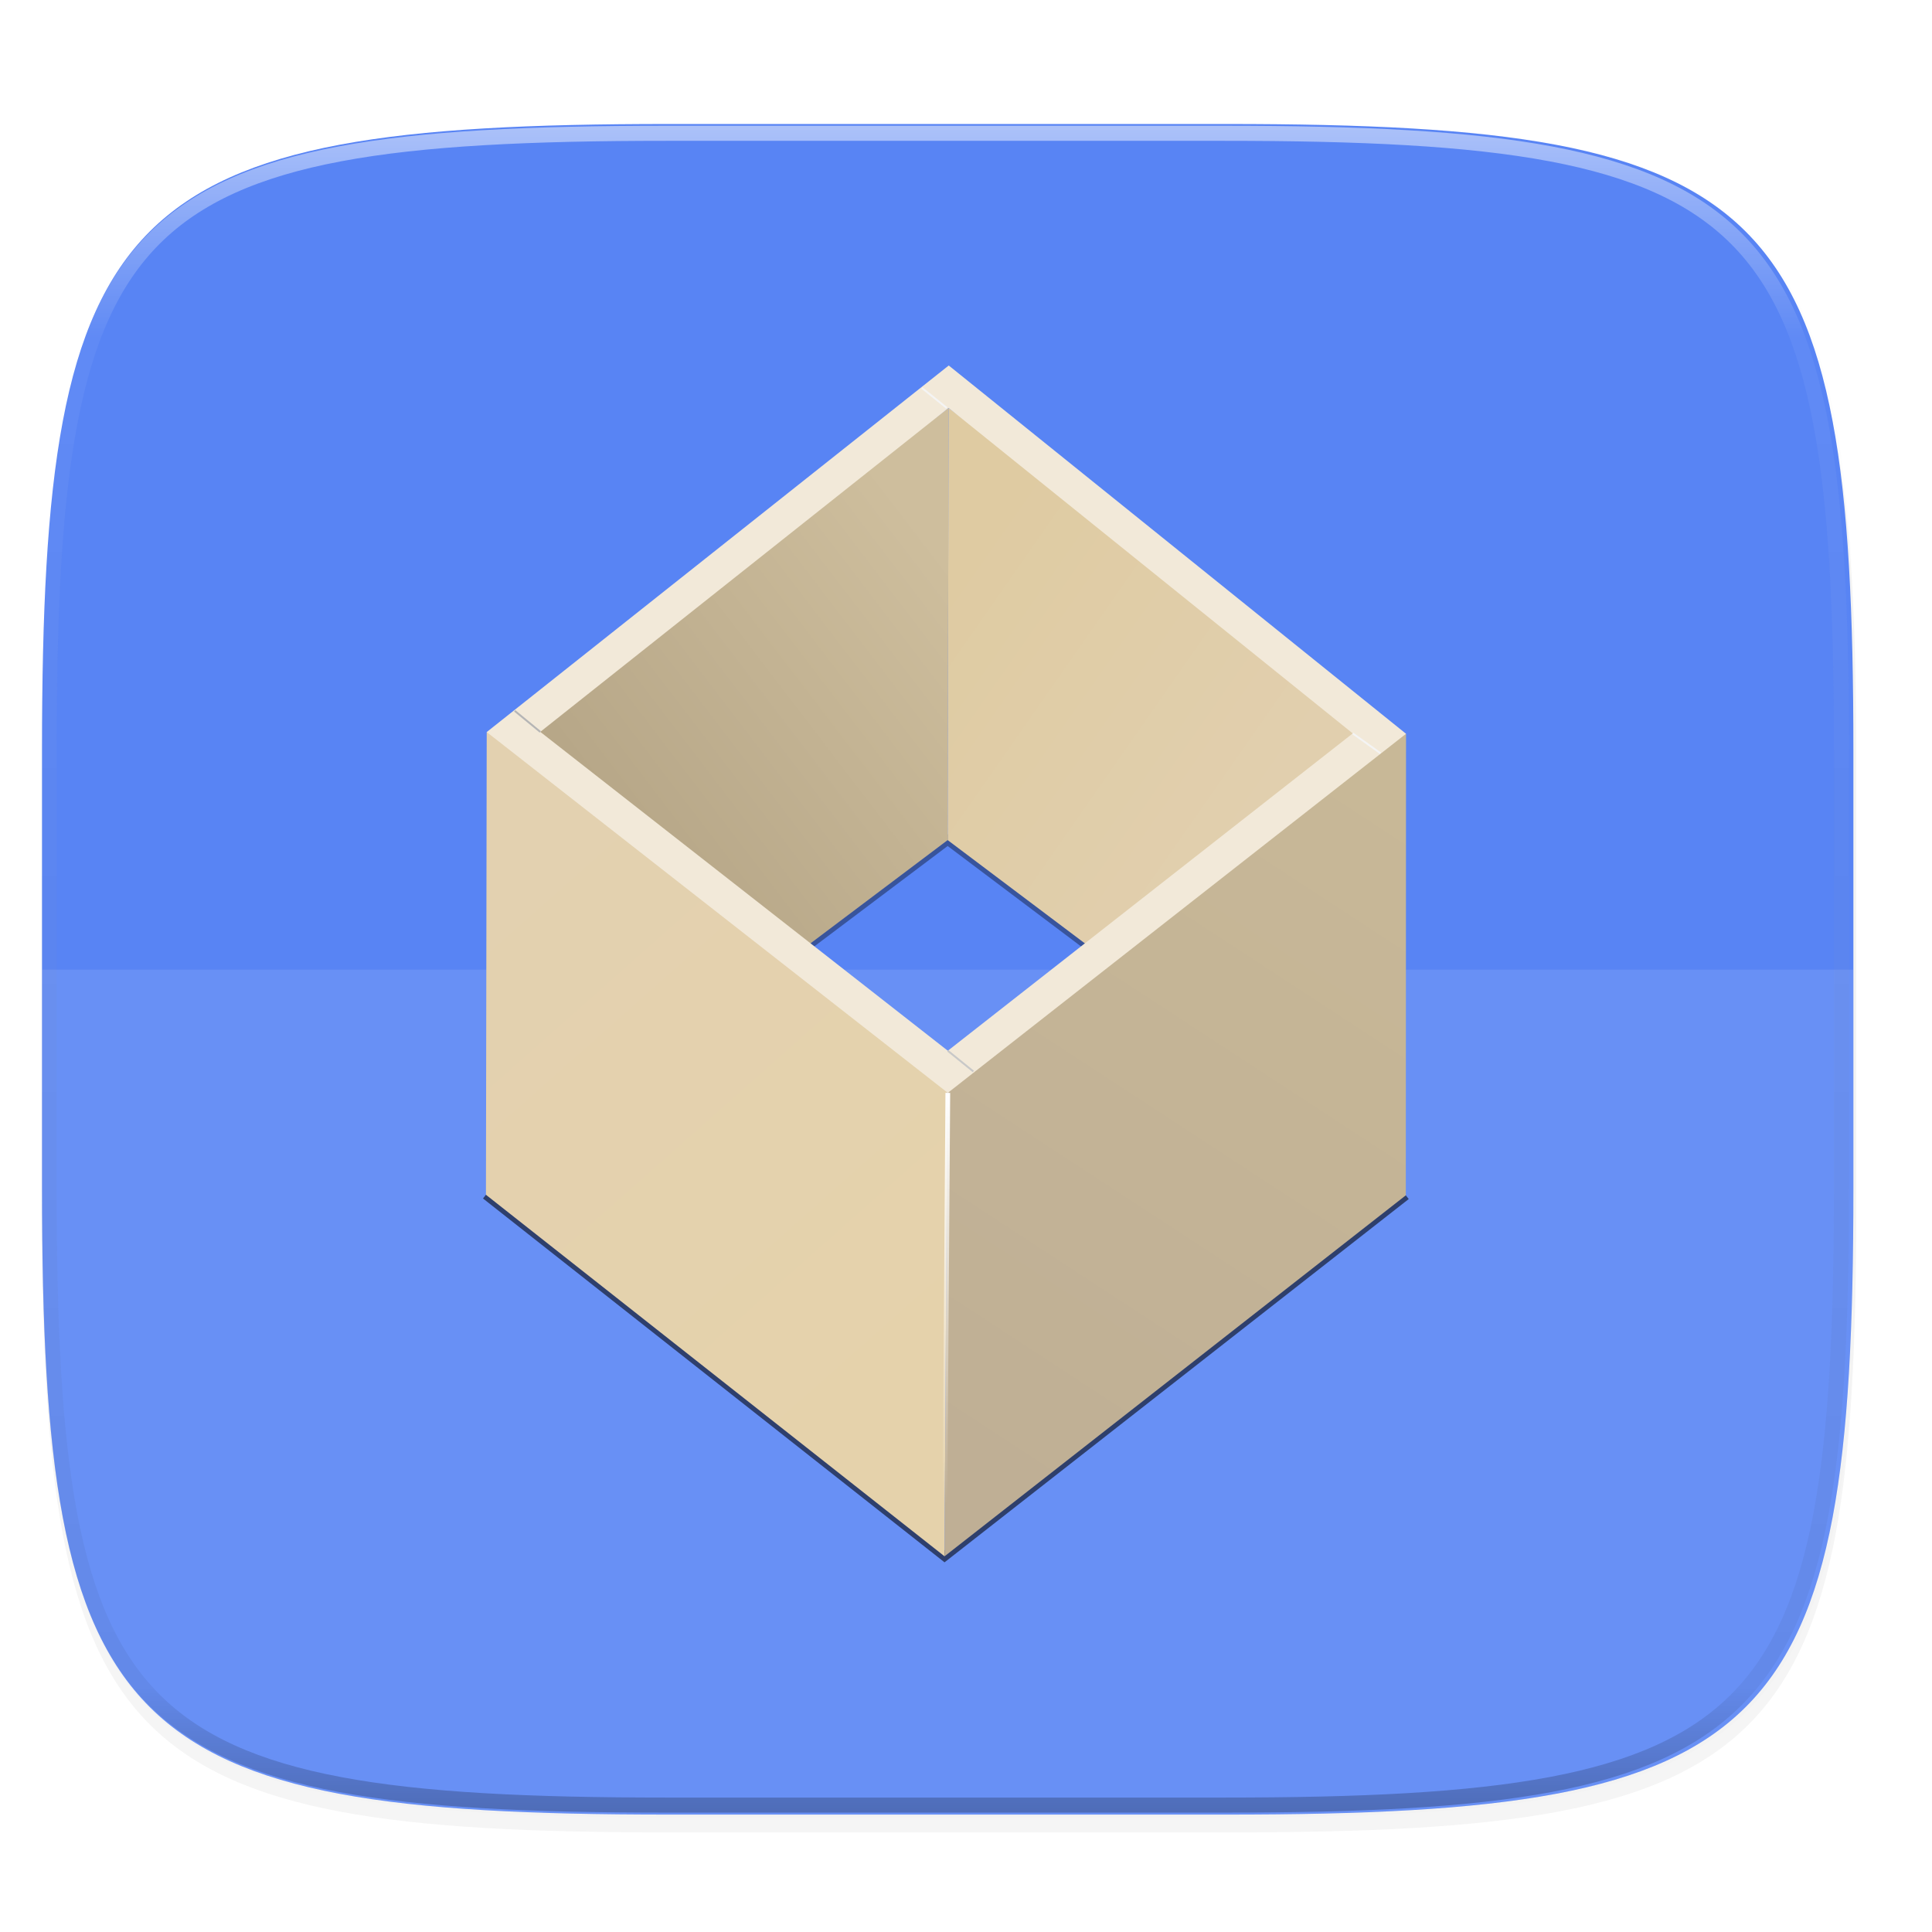 <svg width="256" height="256" version="1.1" viewBox="0 0 67.73 67.73" xmlns="http://www.w3.org/2000/svg" xmlns:xlink="http://www.w3.org/1999/xlink">
 <defs>
  <linearGradient id="linearGradient1108" x1="296" x2="296" y1="-212" y2="236" gradientUnits="userSpaceOnUse">
   <stop style="stop-color:#ffffff" offset="0"/>
   <stop style="stop-color:#ffffff;stop-opacity:.098" offset=".125"/>
   <stop style="stop-color:#000000;stop-opacity:.098" offset=".925"/>
   <stop style="stop-color:#000000;stop-opacity:.498" offset="1"/>
  </linearGradient>
  <clipPath id="clipPath1082-3-36753">
   <path d="M 361.938,-212 C 507.235,-212 528,-191.287 528,-46.125 V 70.125 C 528,215.286 507.235,236 361.938,236 H 214.062 C 68.765,236 48,215.286 48,70.125 V -46.125 C 48,-191.287 68.765,-212 214.062,-212 Z" style="fill:#8c59d9"/>
  </clipPath>
  <filter id="filter904" x="-.02" y="-.03" width="1.046" height="1.05" style="color-interpolation-filters:sRGB">
   <feGaussianBlur stdDeviation="2.32"/>
  </filter>
  <filter id="filter4569" x="-.01" y="-.01" width="1.023" height="1.025" style="color-interpolation-filters:sRGB">
   <feGaussianBlur stdDeviation="1.16"/>
  </filter>
  <filter id="filter1323" x="-.05" y="-.13" width="1.099" height="1.263" style="color-interpolation-filters:sRGB">
   <feGaussianBlur stdDeviation=".601"/>
  </filter>
  <filter id="filter1393" x="-.02" y="-.04" width="1.033" height="1.085" style="color-interpolation-filters:sRGB">
   <feGaussianBlur stdDeviation=".677"/>
  </filter>
  <linearGradient id="linearGradient837" x1="132.609" x2="167.697" y1="48.475" y2="21.659" gradientUnits="userSpaceOnUse">
   <stop style="stop-color:#b7a788" offset="0"/>
   <stop style="stop-color:#cebe9d" offset="1"/>
  </linearGradient>
  <linearGradient id="linearGradient845" x1="168.976" x2="202.266" y1="24.766" y2="47.985" gradientUnits="userSpaceOnUse">
   <stop style="stop-color:#dfcba2" offset="0"/>
   <stop style="stop-color:#e1cfae" offset="1"/>
  </linearGradient>
  <linearGradient id="linearGradient859" x1="119.99" x2="167.408" y1="54.82" y2="108.289" gradientUnits="userSpaceOnUse">
   <stop style="stop-color:#e3d1b0" offset="0"/>
   <stop style="stop-color:#e5d2ab" offset="1"/>
  </linearGradient>
  <linearGradient id="linearGradient873" x1="216.653" x2="170.055" y1="46.971" y2="118.263" gradientUnits="userSpaceOnUse">
   <stop style="stop-color:#c8b897" offset="0"/>
   <stop style="stop-color:#bfaf95" offset="1"/>
  </linearGradient>
  <filter id="filter1269" x="-.02" y="-.03" width="1.047" height="1.049" style="color-interpolation-filters:sRGB">
   <feGaussianBlur stdDeviation=".024"/>
  </filter>
  <filter id="filter1185" x="-.02" y="-.03" width="1.043" height="1.054" style="color-interpolation-filters:sRGB">
   <feGaussianBlur stdDeviation=".024"/>
  </filter>
  <linearGradient id="linearGradient1281" x1="168.598" x2="168.44" y1="79.016" y2="122.411" gradientUnits="userSpaceOnUse">
   <stop style="stop-color:#ffffff" offset="0"/>
   <stop style="stop-color:#ffffff;stop-opacity:0" offset="1"/>
  </linearGradient>
 </defs>
 <g transform="translate(0,-229.267)">
  <path transform="matrix(.265 0 0 .265 -1.8735229e-8 232.67)" d="m162.537 3.568c72.649 0 83.031 10.357 83.031 82.938v58.125c0 72.581-10.383 82.938-83.031 82.938h-73.937c-72.649 0-83.031-10.357-83.031-82.938v-58.125c0-72.581 10.383-82.938 83.031-82.938z" style="filter:url(#filter4569);opacity:.1"/>
  <path transform="matrix(.265 0 0 .265 -1.8735229e-8 232.67)" d="m162.537 5.568c72.649 0 83.031 10.357 83.031 82.938v58.125c0 72.581-10.383 82.938-83.031 82.938h-73.937c-72.649 0-83.031-10.357-83.031-82.938v-58.125c0-72.581 10.383-82.938 83.031-82.938z" style="filter:url(#filter904);opacity:.2"/>
  <path d="m43.005 233.614c19.222 0 21.969 2.74 21.969 21.944v15.379c0 19.204-2.747 21.944-21.969 21.944h-19.563c-19.222 0-21.969-2.74-21.969-21.944v-15.379c0-19.204 2.747-21.944 21.969-21.944z" style="fill:#5884f4"/>
  <path d="m23.441 292.882c-19.222 0-21.969-2.739-21.969-21.935v-7.686h63.5v7.686c0 19.196-2.747 21.935-21.969 21.935z" style="fill:#ffffff;opacity:.1"/>
  <path transform="matrix(.132 0 0 .132 -4.877 261.66)" d="M 361.938,-212 C 507.235,-212 528,-191.287 528,-46.125 V 70.125 C 528,215.286 507.235,236 361.938,236 H 214.062 C 68.765,236 48,215.286 48,70.125 V -46.125 C 48,-191.287 68.765,-212 214.062,-212 Z" clip-path="url(#clipPath1082-3-36753)" style="fill:none;opacity:.5;stroke-linecap:round;stroke-linejoin:round;stroke-width:8;stroke:url(#linearGradient1108)"/>
  <g transform="matrix(.332 0 0 .332 -22.747 241.346)">
   <path d="m154.029 63.28 14.553-10.955 14.553 10.955" style="fill:none;filter:url(#filter1323);opacity:.6;stroke-width:1px;stroke:#000000"/>
   <path d="m119.827 89.777 48.426 38.176 48.706-38.118" style="fill:none;filter:url(#filter1393);opacity:.75;stroke-width:1px;stroke:#000000"/>
   <path d="m154.029 63.28 14.553-10.955 0.097-45.632-45.39 34.187 28.942 23.219z" style="fill:url(#linearGradient837)"/>
   <path d="m183.135 63.28-14.553-10.955 0.097-45.632 45.196 34.187-28.942 23.219z" style="fill:url(#linearGradient845)"/>
   <path d="m119.909 40.918-0.082 48.859 48.426 38.176 0.299-50.823-45.263-36.252z" style="fill:url(#linearGradient859)"/>
   <path d="m216.983 41.1-0.024 48.735-48.706 38.118 0.299-50.823 45.263-36.252z" style="fill:url(#linearGradient873)"/>
   <path d="m168.696 2.211-48.787 38.707 1.75 1.369 46.939 36.729 48.385-37.916zm-0.018 4.48 42.678 34.371-42.758 33.508-43.033-33.672z" style="fill:#f2e9d9"/>
   <path d="m125.565 40.899-2.7-2.223" style="fill:none;filter:url(#filter1269);stroke-width:.2;stroke:#b5b5b5"/>
   <path d="m168.598 74.571 2.696 2.185" style="fill:none;filter:url(#filter1185);stroke-width:.2;stroke:#c8c8c8"/>
   <path d="m211.356 41.063 2.932 2.096" style="fill:none;stroke-width:.2;stroke:#f4f4f4"/>
   <path d="m168.485 6.692-2.615-2.103" style="fill:none;stroke-width:.2;stroke:#f4f4f4"/>
   <path d="m168.598 79.016-0.345 48.937" style="fill:none;stroke-width:.5;stroke:url(#linearGradient1281)"/>
  </g>
 </g>
</svg>
